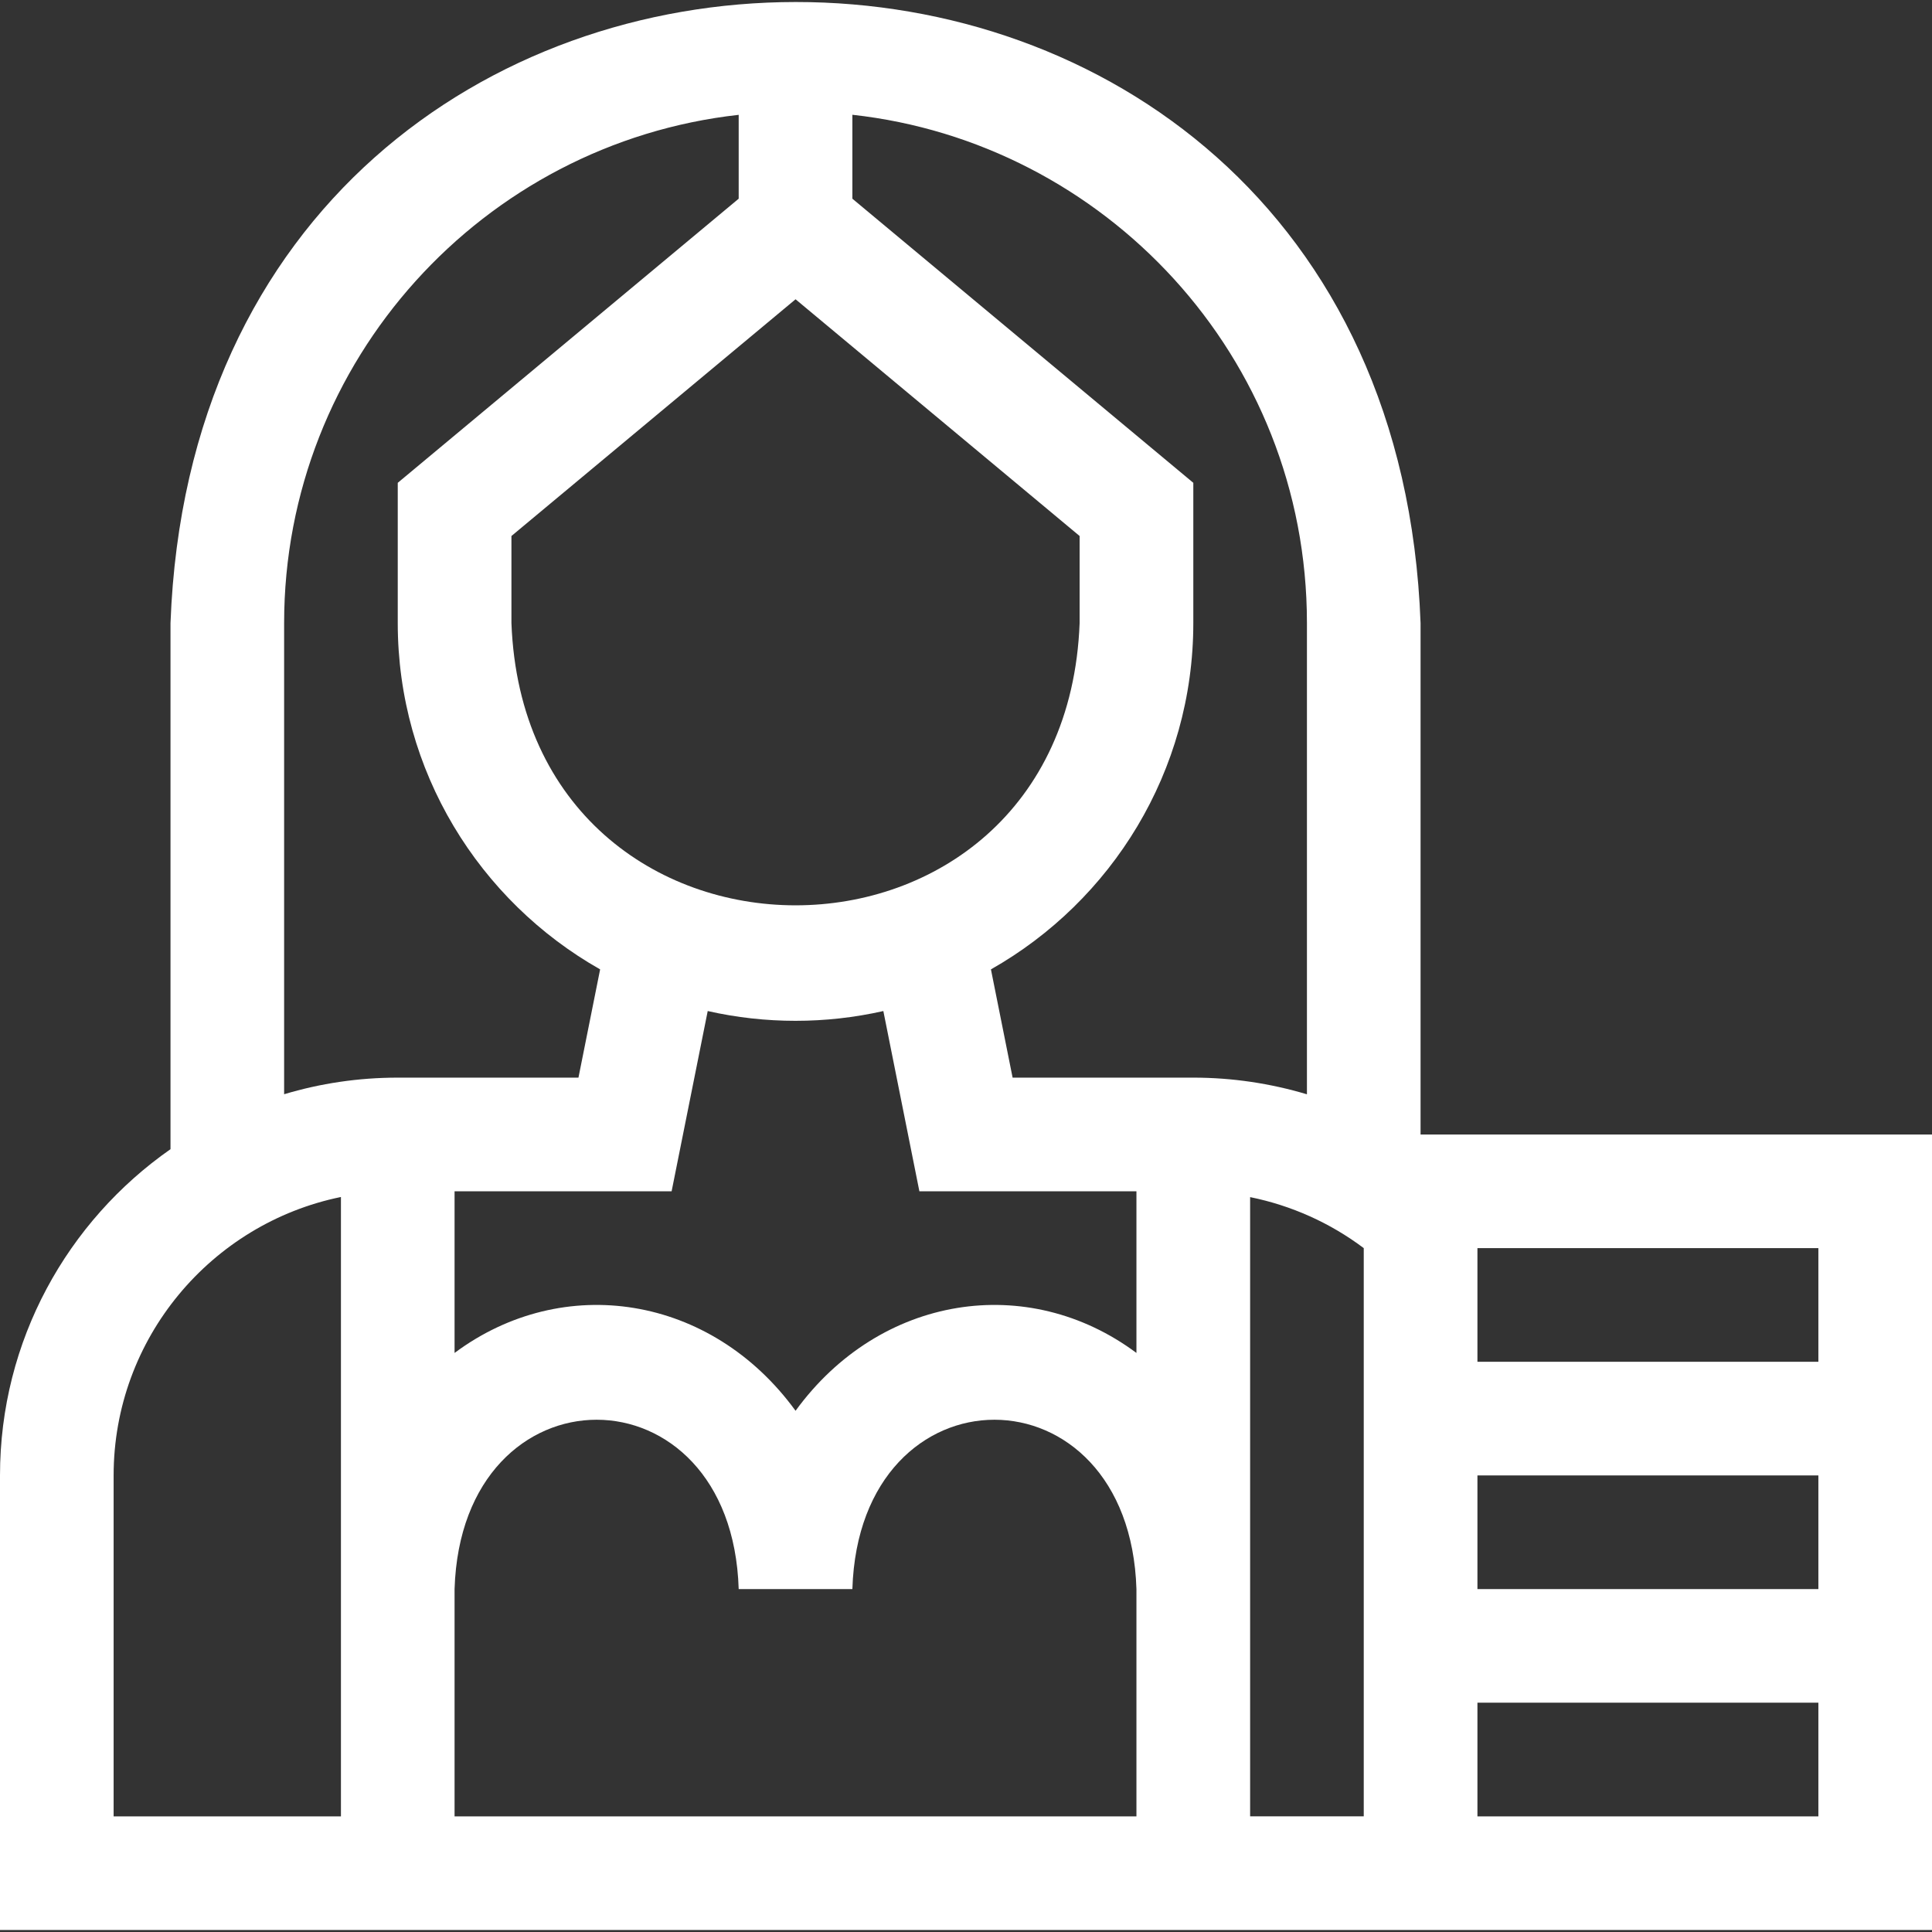 <svg width="32" height="32" viewBox="0 0 32 32" fill="none" xmlns="http://www.w3.org/2000/svg">
<rect x="0" y="0" width="32" height="32" fill="#333333" stroke="none"/>
<g clip-path="url(#clip0_14_5461)">
<path d="M23.529 18.791V10.32C23.022 -3.406 3.337 -3.385 2.824 10.32V19.034C1.118 20.226 0 22.203 0 24.438V31.967H32C32 31.333 32 19.424 32 18.791H23.529ZM21.647 10.32V18.125C21.041 17.944 20.408 17.849 19.765 17.849H16.772L16.413 16.056C18.412 14.924 19.765 12.777 19.765 10.32V7.997L14.118 3.291V1.901C18.286 2.359 21.647 5.894 21.647 10.32ZM18.823 30.085H7.529V26.32C7.646 22.579 12.12 22.582 12.235 26.32H14.118C14.235 22.579 18.708 22.582 18.823 26.32V30.085ZM13.177 4.957L17.882 8.878V10.32C17.645 16.556 8.706 16.551 8.471 10.32V8.878L13.177 4.957ZM11.722 16.746C12.677 16.962 13.675 16.962 14.631 16.746L15.228 19.732H18.823V22.409C17.025 21.069 14.575 21.445 13.177 23.367C11.779 21.445 9.328 21.069 7.529 22.409V19.732H11.124L11.722 16.746ZM4.706 10.32C4.706 5.967 8.006 2.372 12.235 1.902V3.291L6.588 7.997V10.32C6.588 12.777 7.941 14.924 9.94 16.056L9.581 17.849H6.588C5.934 17.849 5.303 17.945 4.706 18.124V10.32ZM1.882 24.438C1.882 22.165 3.502 20.264 5.647 19.826V30.085H1.882V24.438ZM20.706 30.085C20.706 29.721 20.706 20.298 20.706 19.828C21.387 19.966 22.03 20.253 22.588 20.673V30.084H20.706V30.085ZM30.118 30.085H24.471V28.202H30.118V30.085ZM30.118 26.32H24.471V24.438H30.118V26.32ZM24.471 22.555V20.673H30.118V22.555H24.471Z" fill="white"/>
</g>
<defs>
<clipPath id="clip0_14_5461">
<rect width="32" height="32" fill="white"/>
</clipPath>
</defs>
</svg>

